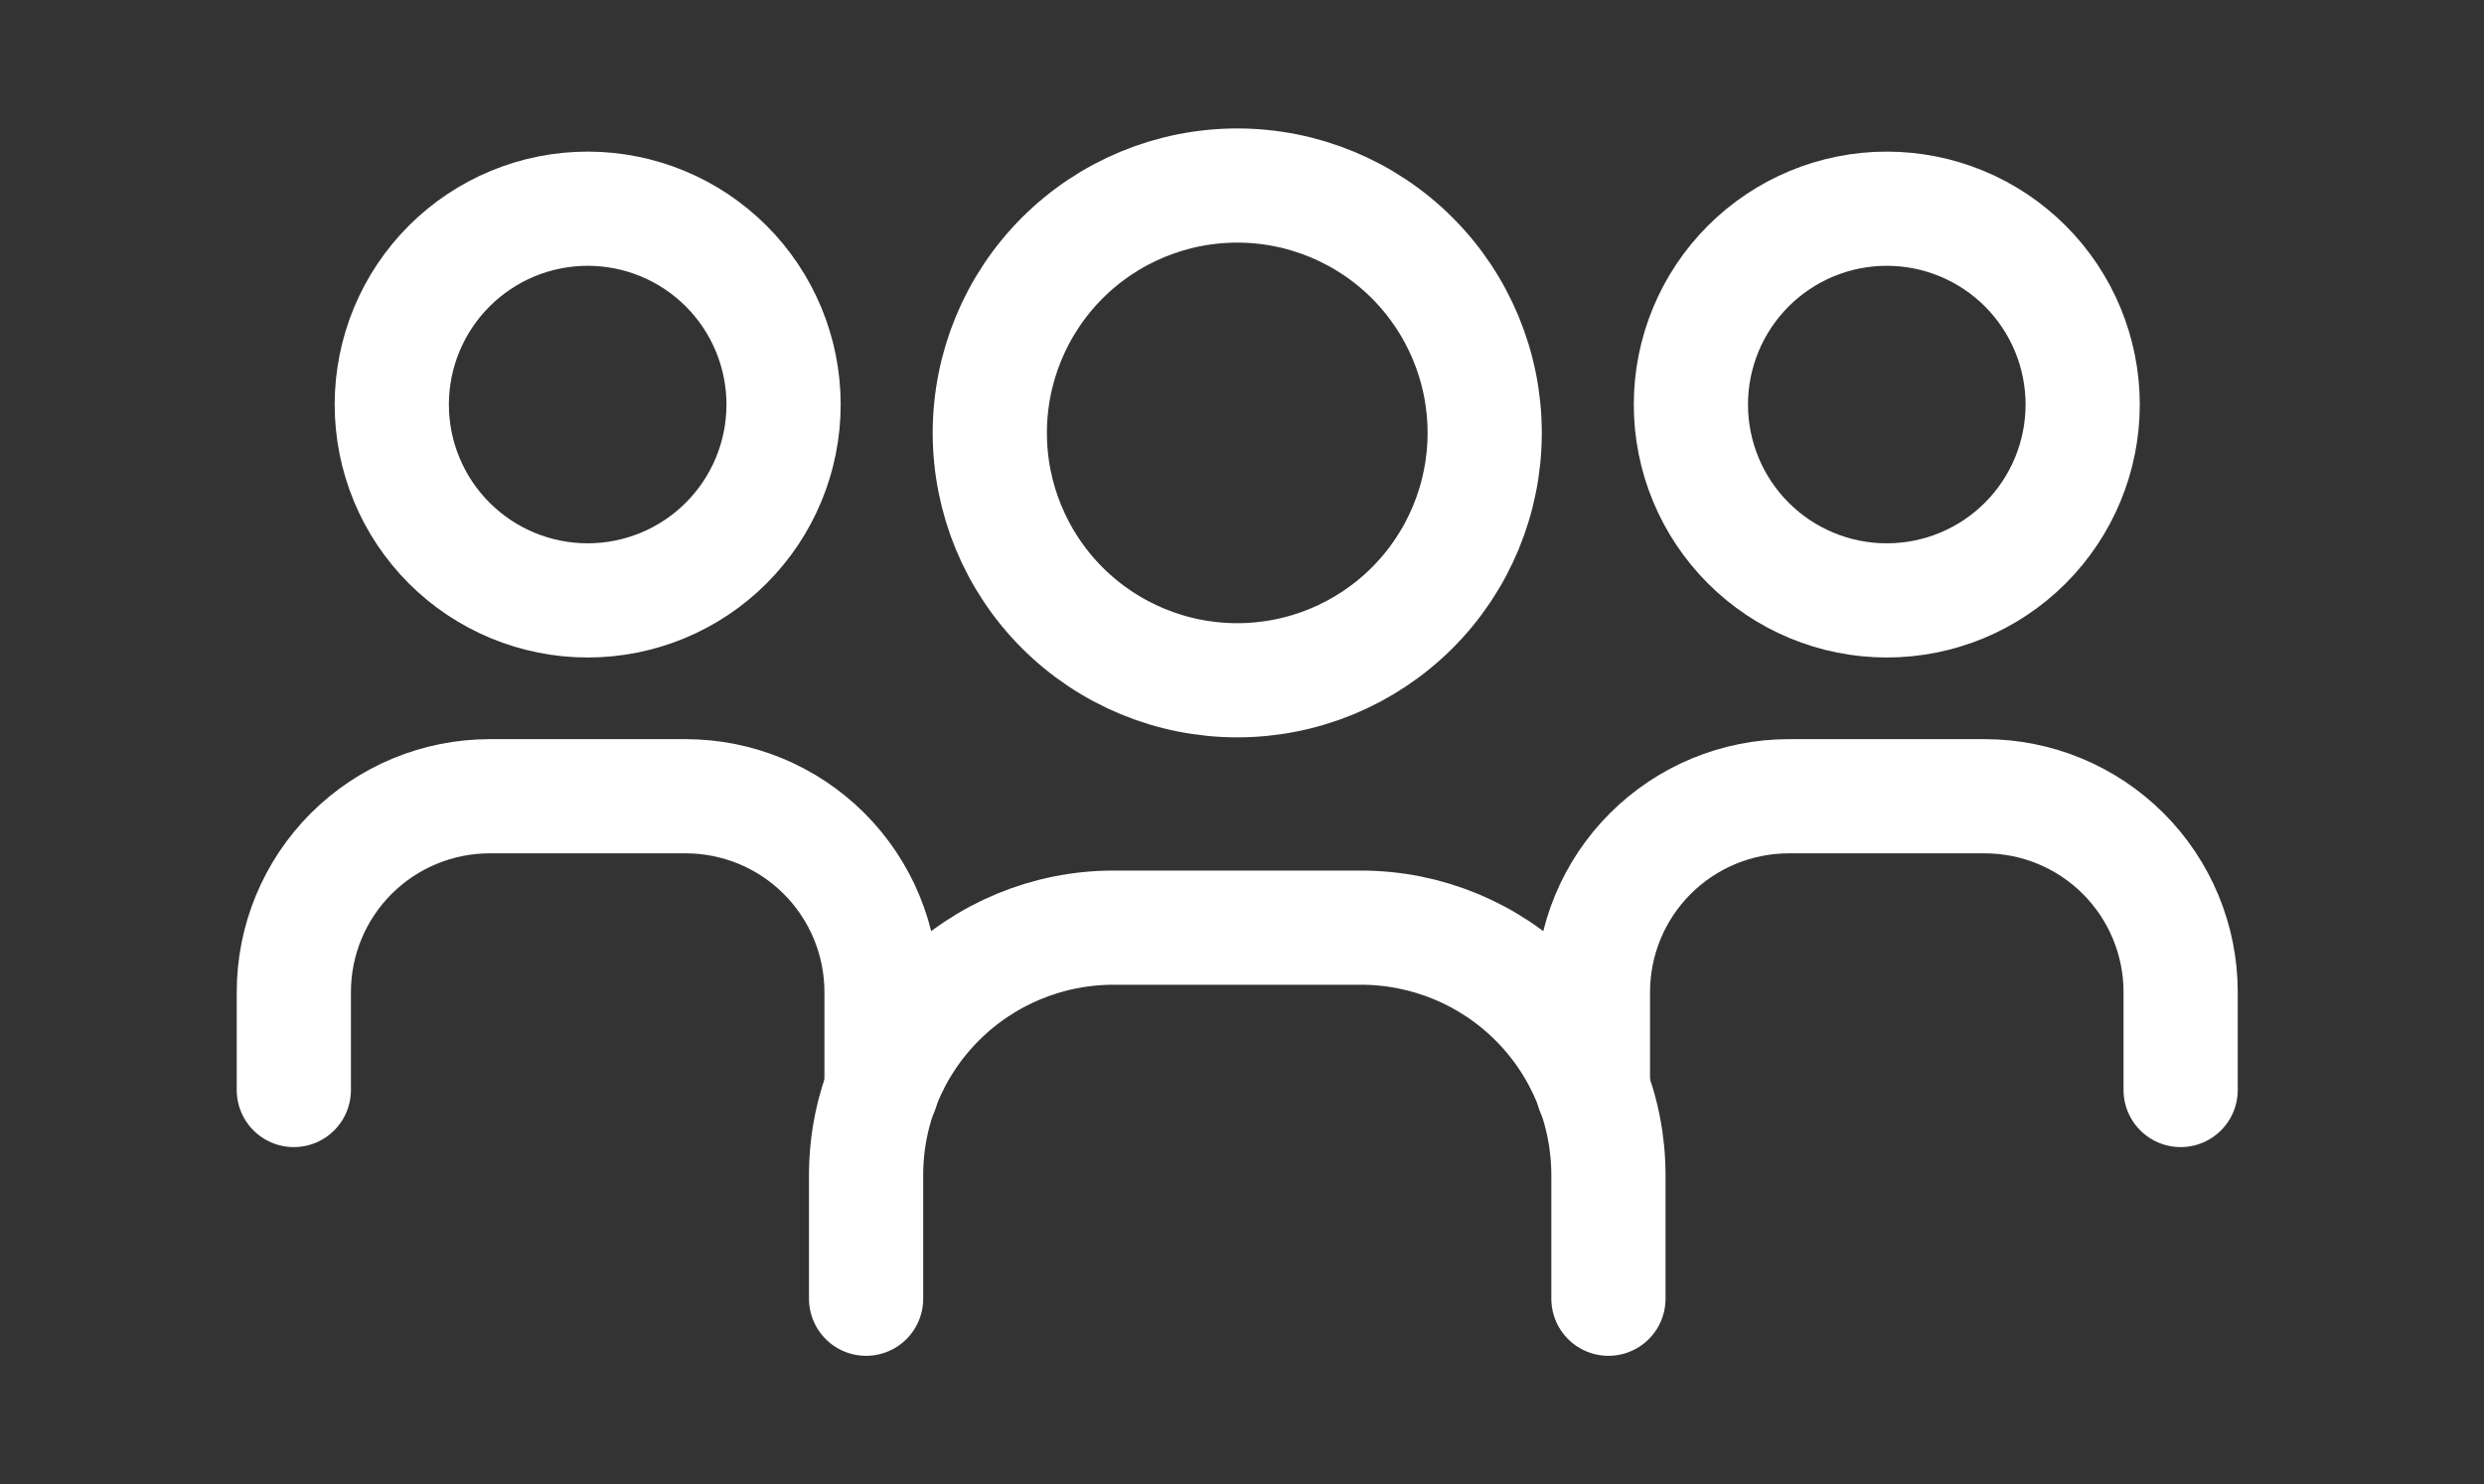 <svg xmlns="http://www.w3.org/2000/svg" width="87" height="52" viewBox="0 0 87 52" fill="none"><rect x="0" y="0" width="87" height="52" fill="#333333" stroke="none"/><path d="M30.334 45.5V41.167C30.334 38.868 31.247 36.664 32.872 35.038C34.497 33.413 36.702 32.5 39 32.5H47.667C49.965 32.5 52.17 33.413 53.795 35.038C55.42 36.664 56.334 38.868 56.334 41.167V45.5M34.667 15.167C34.667 17.465 35.58 19.67 37.205 21.295C38.831 22.92 41.035 23.833 43.334 23.833C45.632 23.833 47.836 22.92 49.462 21.295C51.087 19.67 52 17.465 52 15.167C52 12.868 51.087 10.664 49.462 9.038C47.836 7.413 45.632 6.5 43.334 6.5C41.035 6.5 38.831 7.413 37.205 9.038C35.58 10.664 34.667 12.868 34.667 15.167Z" stroke="white" stroke-width="4" stroke-linecap="round" stroke-linejoin="round"></path><path d="M55.791 38.188V34.757C55.791 32.937 56.514 31.192 57.801 29.905C59.088 28.619 60.833 27.896 62.653 27.896H69.514C71.333 27.896 73.079 28.619 74.365 29.905C75.652 31.192 76.375 32.937 76.375 34.757V38.188M59.222 14.174C59.222 15.993 59.945 17.738 61.232 19.025C62.518 20.312 64.263 21.035 66.083 21.035C67.903 21.035 69.648 20.312 70.935 19.025C72.221 17.738 72.944 15.993 72.944 14.174C72.944 12.354 72.221 10.609 70.935 9.322C69.648 8.035 67.903 7.312 66.083 7.312C64.263 7.312 62.518 8.035 61.232 9.322C59.945 10.609 59.222 12.354 59.222 14.174Z" stroke="white" stroke-width="4" stroke-linecap="round" stroke-linejoin="round"></path><path d="M10.291 38.188V34.757C10.291 32.937 11.014 31.192 12.301 29.905C13.588 28.619 15.333 27.896 17.153 27.896H24.014C25.833 27.896 27.579 28.619 28.865 29.905C30.152 31.192 30.875 32.937 30.875 34.757V38.188M13.722 14.174C13.722 15.993 14.445 17.738 15.732 19.025C17.018 20.312 18.764 21.035 20.583 21.035C22.403 21.035 24.148 20.312 25.435 19.025C26.721 17.738 27.444 15.993 27.444 14.174C27.444 12.354 26.721 10.609 25.435 9.322C24.148 8.035 22.403 7.312 20.583 7.312C18.764 7.312 17.018 8.035 15.732 9.322C14.445 10.609 13.722 12.354 13.722 14.174Z" stroke="white" stroke-width="4" stroke-linecap="round" stroke-linejoin="round"></path></svg>